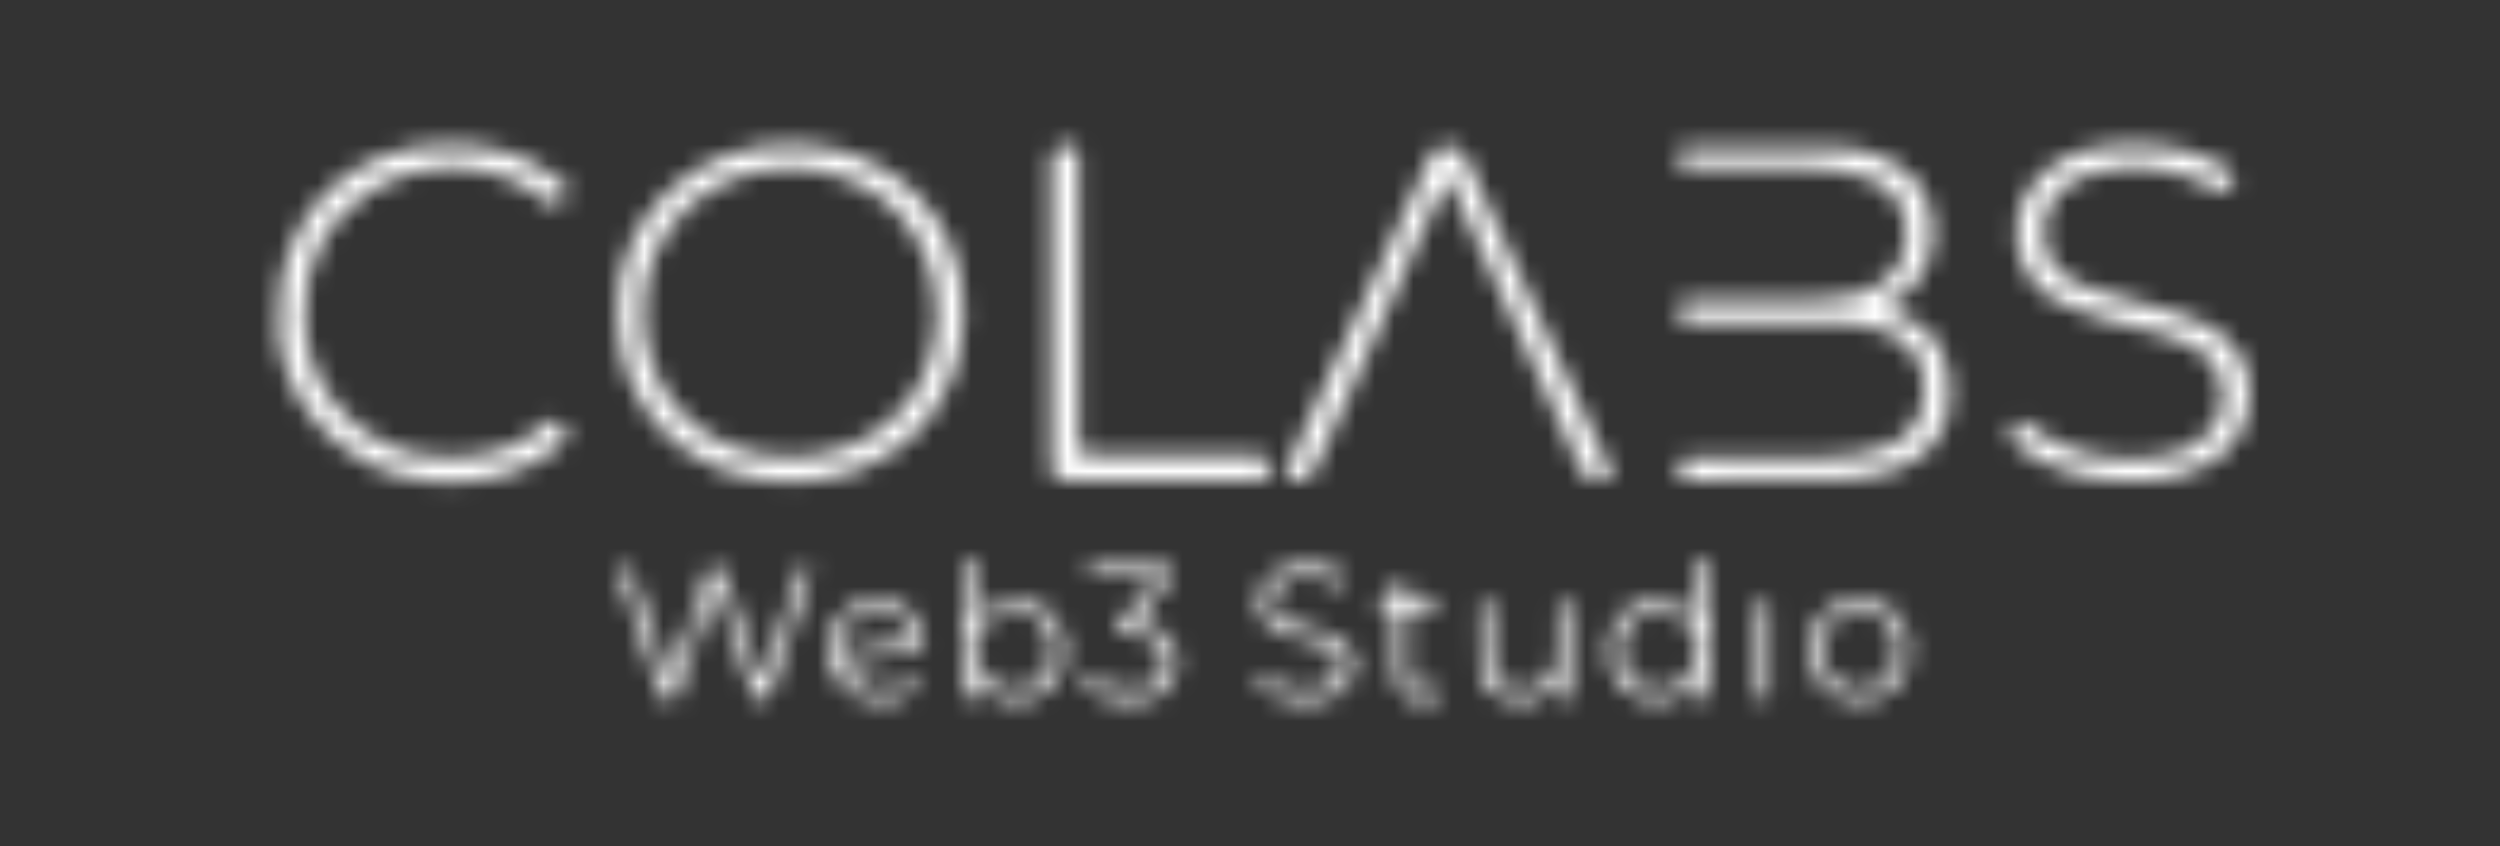 <svg width="130" height="44" viewBox="0 0 130 44" fill="none" xmlns="http://www.w3.org/2000/svg">
<rect x="0" y="0" width="130" height="44" fill="#333333" stroke="none"/>
<mask id="mask0_2720_1203" style="mask-type:alpha" maskUnits="userSpaceOnUse" x="14" y="7" width="103" height="30">
<path d="M32.098 16.267C31.963 11.202 36.253 7.403 41.202 7.494C46.27 7.587 50.101 11.177 50.117 16.236C50.133 21.385 46.25 25.079 41.114 25.074C35.872 25.07 32.073 21.324 32.098 16.266V16.267ZM41.044 23.783C45.419 23.8 48.698 20.641 48.716 16.388C48.734 12.05 45.478 8.773 41.127 8.749C36.811 8.726 33.486 11.947 33.453 16.183C33.418 20.549 36.63 23.765 41.044 23.783Z" fill="white"/>
<path d="M98.029 15.922C98.225 16.163 98.449 16.197 98.646 16.274C100.673 17.065 101.483 18.39 101.4 20.795C101.34 22.541 100.176 23.932 98.331 24.501C97.397 24.79 96.439 24.945 95.473 24.957C92.983 24.988 90.493 24.971 88.002 24.968C87.692 24.968 87.351 25.009 87.28 24.552C87.191 23.988 87.339 23.784 87.923 23.783C90.215 23.777 92.508 23.789 94.8 23.776C95.968 23.77 97.129 23.69 98.218 23.189C99.494 22.599 100.111 21.577 100.067 20.102C100.026 18.722 99.293 17.7 97.982 17.227C97.216 16.949 96.42 16.795 95.603 16.794C93.073 16.789 90.544 16.79 88.014 16.787C87.676 16.787 87.326 16.816 87.274 16.322C87.21 15.723 87.318 15.585 87.92 15.585C90.074 15.586 92.229 15.614 94.383 15.576C95.608 15.555 96.825 15.431 97.887 14.684C98.963 13.927 99.214 12.841 99.085 11.654C98.956 10.47 98.221 9.695 97.124 9.267C96.171 8.894 95.171 8.77 94.16 8.761C92.105 8.746 90.049 8.752 87.994 8.76C87.575 8.761 87.254 8.729 87.267 8.173C87.28 7.643 87.606 7.637 87.987 7.638C90.398 7.643 92.81 7.611 95.22 7.655C96.749 7.683 98.198 8.036 99.361 9.136C101.072 10.755 100.987 14.382 98.418 15.684C98.298 15.745 98.187 15.826 98.032 15.923L98.029 15.922Z" fill="white"/>
<path d="M110.94 7.534C112.8 7.46 114.363 7.955 115.85 8.755C116.279 8.987 116.209 9.294 116.043 9.657C115.861 10.055 115.623 10.04 115.283 9.856C113.079 8.672 110.783 8.293 108.376 9.15C106.655 9.763 105.802 11.529 106.453 13.16C106.847 14.144 107.703 14.692 108.657 14.998C110.177 15.486 111.727 15.882 113.268 16.306C114.437 16.629 115.481 17.153 116.241 18.132C117.605 19.887 117.062 22.714 115.176 23.91C113.619 24.896 111.928 25.134 110.126 25.029C108.679 24.946 107.323 24.616 106.038 23.951C105.595 23.721 105.222 23.397 104.824 23.107C104.467 22.846 104.484 22.501 104.673 22.158C104.843 21.852 105.052 21.749 105.383 22.022C107.064 23.41 109.052 23.917 111.181 23.874C112.457 23.849 113.693 23.575 114.684 22.658C116.106 21.344 115.895 19.191 114.255 18.159C113.453 17.655 112.567 17.392 111.665 17.171C110.111 16.79 108.541 16.455 107.097 15.735C104.633 14.506 104.109 11.287 105.981 9.261C107.12 8.028 108.578 7.681 110.141 7.537C110.454 7.509 110.773 7.533 110.939 7.533L110.94 7.534Z" fill="white"/>
<path d="M23.157 23.79C25.291 23.78 26.963 23.355 28.326 22.08C28.782 21.653 29.032 21.93 29.343 22.252C29.693 22.612 29.488 22.829 29.208 23.073C27.844 24.256 26.228 24.87 24.464 25.032C21.936 25.263 19.574 24.736 17.584 23.07C14.973 20.884 14.053 18.031 14.595 14.732C15.296 10.46 18.73 7.603 23.082 7.51C25.331 7.461 27.396 7.947 29.153 9.423C29.394 9.626 29.784 9.805 29.397 10.214C29.095 10.532 28.852 10.887 28.336 10.442C25.79 8.248 21.899 8.244 19.2 9.996C16.832 11.532 15.783 13.776 15.853 16.586C15.896 18.273 16.422 19.769 17.486 21.06C19.032 22.936 21.073 23.764 23.157 23.791V23.79Z" fill="white"/>
<path d="M75.285 9.217C74.798 10.254 74.361 11.155 73.948 12.067C73.142 13.844 72.353 15.632 71.548 17.411C70.497 19.729 69.436 22.042 68.384 24.359C68.137 24.904 67.522 25.166 66.983 24.943C66.693 24.823 66.808 24.633 66.886 24.456C67.37 23.376 67.852 22.294 68.346 21.219C69.665 18.35 70.988 15.482 72.312 12.614C73.007 11.11 73.716 9.61 74.397 8.1C74.551 7.757 74.762 7.619 75.123 7.631C75.533 7.645 75.945 7.568 76.17 8.077C76.821 9.537 77.501 10.984 78.171 12.434C79.942 16.268 81.715 20.103 83.487 23.937C83.504 23.973 83.53 24.008 83.535 24.045C83.564 24.341 84.019 24.638 83.621 24.92C83.233 25.196 82.44 24.925 82.247 24.5C80.866 21.463 79.495 18.423 78.114 15.387C77.2 13.38 76.275 11.376 75.285 9.217Z" fill="white"/>
<path d="M54.666 16.258C54.666 13.651 54.665 11.043 54.666 8.436C54.666 7.721 55.215 7.367 55.878 7.642C56.119 7.741 56.092 7.952 56.093 8.145C56.099 9.033 56.096 9.922 56.096 10.811C56.096 14.82 56.096 18.83 56.096 22.84C56.096 23.676 56.099 23.678 56.97 23.678C59.755 23.68 62.541 23.686 65.325 23.674C65.813 23.671 66.059 23.81 66.046 24.346C66.035 24.803 65.857 24.982 65.405 24.978C64.102 24.966 62.798 24.975 61.493 24.976C59.479 24.976 57.464 24.978 55.45 24.976C54.729 24.975 54.668 24.916 54.667 24.201C54.663 21.554 54.666 18.907 54.666 16.261V16.258Z" fill="white"/>
<path d="M39.679 35.27C40.119 33.963 40.558 32.656 41 31.35C41.177 30.827 41.357 30.304 41.542 29.784C41.621 29.56 41.772 29.378 42.027 29.471C42.305 29.571 42.16 29.809 42.103 29.978C41.437 31.961 40.763 33.942 40.087 35.921C40.005 36.16 39.944 36.438 39.605 36.439C39.234 36.442 39.18 36.131 39.092 35.88C38.506 34.203 37.928 32.523 37.346 30.845C37.315 30.757 37.321 30.643 37.148 30.596C36.95 31.14 36.744 31.686 36.551 32.237C36.116 33.486 35.686 34.736 35.26 35.987C35.181 36.221 35.114 36.448 34.808 36.449C34.506 36.449 34.417 36.226 34.337 35.996C33.651 33.999 32.963 32.003 32.284 30.003C32.223 29.82 32.058 29.563 32.388 29.462C32.681 29.373 32.8 29.566 32.888 29.823C33.464 31.523 34.053 33.221 34.639 34.918C34.676 35.027 34.727 35.131 34.777 35.251C35.022 35.15 35.009 34.926 35.068 34.758C35.622 33.174 36.166 31.588 36.716 30.002C36.805 29.747 36.848 29.442 37.224 29.443C37.583 29.445 37.594 29.745 37.675 29.977C38.207 31.506 38.734 33.036 39.265 34.564C39.348 34.803 39.442 35.036 39.529 35.272C39.579 35.271 39.628 35.27 39.678 35.269L39.679 35.27Z" fill="white"/>
<path d="M88.273 35.495C86.811 36.984 85.157 36.514 84.373 35.753C83.409 34.816 83.402 32.93 84.316 31.962C85.347 30.871 86.836 30.883 88.218 32.081C88.218 31.323 88.217 30.649 88.218 29.975C88.218 29.778 88.218 29.58 88.236 29.383C88.256 29.162 88.362 29.002 88.613 29.022C88.861 29.043 88.845 29.236 88.862 29.417C88.988 30.814 88.851 32.214 88.9 33.613C88.926 34.358 88.977 35.111 88.861 35.857C88.824 36.092 88.954 36.436 88.543 36.422C88.156 36.407 88.322 36.084 88.299 35.874C88.288 35.779 88.284 35.684 88.273 35.495ZM86.245 35.871C87.406 35.871 88.215 35.032 88.215 33.824C88.215 32.591 87.423 31.737 86.283 31.741C85.112 31.744 84.269 32.586 84.258 33.764C84.247 34.998 85.069 35.871 86.245 35.873V35.871Z" fill="white"/>
<path d="M50.825 35.589C50.788 35.644 50.774 35.659 50.767 35.677C50.66 35.926 50.943 36.429 50.413 36.388C49.98 36.356 50.151 35.92 50.149 35.66C50.133 33.706 50.14 31.751 50.142 29.797C50.142 29.659 50.142 29.52 50.152 29.383C50.166 29.19 50.234 29.023 50.464 29.031C50.694 29.038 50.753 29.212 50.755 29.403C50.762 30.113 50.759 30.825 50.764 31.535C50.764 31.688 50.781 31.84 50.79 32.011C52.367 30.936 53.855 30.94 54.728 32.003C55.655 33.13 55.619 34.748 54.624 35.725C53.781 36.553 52.244 36.942 50.826 35.59L50.825 35.589ZM52.751 35.874C53.92 35.876 54.75 35.036 54.751 33.848C54.752 32.599 53.946 31.744 52.764 31.743C51.572 31.743 50.769 32.581 50.765 33.831C50.762 35.014 51.596 35.871 52.751 35.874Z" fill="white"/>
<path d="M67.875 36.508C67.081 36.484 66.348 36.283 65.693 35.832C65.504 35.702 65.24 35.558 65.444 35.272C65.651 34.981 65.812 35.258 65.978 35.366C66.864 35.944 67.834 36.005 68.823 35.764C69.364 35.633 69.7 35.272 69.719 34.66C69.738 34.062 69.399 33.741 68.902 33.563C68.402 33.384 67.879 33.264 67.37 33.108C67.069 33.016 66.76 32.928 66.479 32.789C65.902 32.502 65.459 32.088 65.477 31.379C65.497 30.585 65.808 29.934 66.582 29.644C67.626 29.254 68.676 29.314 69.693 29.775C69.907 29.873 70.166 29.988 70.005 30.3C69.849 30.6 69.614 30.407 69.443 30.321C68.782 29.984 68.089 29.899 67.369 30.002C66.674 30.102 66.186 30.569 66.118 31.164C66.057 31.686 66.414 32.163 67.109 32.399C67.725 32.609 68.367 32.74 68.981 32.955C69.978 33.305 70.462 33.894 70.412 34.619C70.353 35.493 69.746 36.146 68.753 36.379C68.466 36.447 68.168 36.465 67.875 36.506V36.508Z" fill="white"/>
<path d="M60.114 29.984C59.123 29.984 58.283 30.004 57.445 29.974C57.147 29.963 56.616 30.176 56.604 29.724C56.59 29.23 57.122 29.473 57.408 29.465C58.395 29.436 59.384 29.452 60.372 29.456C60.562 29.456 60.794 29.411 60.895 29.637C60.988 29.847 60.851 30.018 60.731 30.174C60.179 30.889 59.622 31.599 59.029 32.36C59.334 32.449 59.576 32.513 59.813 32.59C60.754 32.896 61.225 33.536 61.21 34.478C61.195 35.364 60.633 36.098 59.744 36.341C58.68 36.633 57.669 36.476 56.72 35.915C56.636 35.865 56.56 35.8 56.485 35.735C56.33 35.6 56.286 35.44 56.418 35.266C56.572 35.065 56.719 35.161 56.869 35.284C57.562 35.852 58.38 35.937 59.224 35.843C60.06 35.75 60.576 35.197 60.573 34.46C60.571 33.637 60.113 33.165 59.207 33.047C59.069 33.03 58.929 33.021 58.798 32.986C58.602 32.934 58.326 33.076 58.221 32.802C58.114 32.52 58.31 32.321 58.469 32.115C58.986 31.451 59.499 30.782 60.115 29.982L60.114 29.984Z" fill="white"/>
<path d="M43.122 33.804C43.117 32.317 43.977 31.338 45.446 31.161C46.597 31.022 47.755 31.884 48.038 33.05C48.155 33.538 48.007 33.712 47.515 33.788C46.442 33.954 45.381 34.185 44.316 34.391C43.845 34.483 43.852 34.729 44.091 35.064C44.675 35.887 45.995 36.148 46.919 35.614C47.039 35.545 47.152 35.463 47.264 35.385C47.419 35.277 47.57 35.281 47.679 35.435C47.797 35.601 47.693 35.73 47.563 35.84C47.128 36.211 46.621 36.418 46.057 36.469C44.408 36.617 43.128 35.451 43.122 33.804ZM43.757 33.527C43.681 33.873 43.803 33.993 44.201 33.907C45.126 33.707 46.056 33.528 46.989 33.369C47.44 33.292 47.497 33.096 47.306 32.719C46.932 31.983 46.096 31.597 45.2 31.77C44.382 31.928 43.806 32.617 43.757 33.528V33.527Z" fill="white"/>
<path d="M99.293 33.839C99.288 35.361 98.168 36.493 96.683 36.474C95.196 36.455 94.08 35.312 94.08 33.809C94.08 32.279 95.202 31.157 96.743 31.145C98.196 31.133 99.296 32.297 99.291 33.837L99.293 33.839ZM94.748 33.752C94.719 35.002 95.467 35.84 96.634 35.871C97.816 35.902 98.677 35.049 98.69 33.834C98.703 32.664 97.901 31.774 96.808 31.741C95.585 31.704 94.775 32.494 94.747 33.752H94.748Z" fill="white"/>
<path d="M80.905 35.696C80.259 36.323 79.534 36.583 78.666 36.422C77.637 36.232 77.047 35.702 76.968 34.664C76.891 33.642 76.935 32.611 76.93 31.583C76.93 31.397 76.96 31.212 77.199 31.196C77.464 31.18 77.541 31.365 77.543 31.579C77.553 32.428 77.549 33.279 77.555 34.128C77.564 35.268 78.085 35.851 79.105 35.874C80.18 35.897 80.918 35.231 80.958 34.156C80.987 33.327 80.966 32.497 80.973 31.667C80.975 31.452 80.953 31.192 81.277 31.2C81.574 31.207 81.598 31.446 81.598 31.672C81.602 33.016 81.61 34.359 81.596 35.703C81.593 35.965 81.743 36.385 81.282 36.398C80.857 36.411 81.064 35.97 80.905 35.693V35.696Z" fill="white"/>
<path d="M72.54 33.688C72.54 33.254 72.528 32.82 72.543 32.386C72.556 32.006 72.504 31.712 72.02 31.735C71.836 31.743 71.644 31.693 71.649 31.454C71.654 31.226 71.84 31.159 72.024 31.162C72.447 31.167 72.567 30.94 72.547 30.559C72.535 30.338 72.556 30.093 72.865 30.096C73.131 30.098 73.181 30.315 73.165 30.518C73.118 31.082 73.442 31.149 73.901 31.159C74.189 31.167 74.706 30.941 74.722 31.43C74.738 31.951 74.207 31.738 73.933 31.722C73.325 31.687 73.131 31.917 73.166 32.51C73.21 33.278 73.168 34.048 73.181 34.817C73.197 35.717 73.609 36.03 74.467 35.807C74.668 35.755 74.919 35.582 75.008 35.9C75.094 36.203 74.813 36.295 74.588 36.365C73.388 36.737 72.559 36.129 72.546 34.869C72.541 34.474 72.546 34.081 72.546 33.685H72.543L72.54 33.688Z" fill="white"/>
<path d="M92.047 33.861C92.047 34.55 92.051 35.238 92.045 35.927C92.044 36.133 92.099 36.399 91.77 36.413C91.412 36.43 91.427 36.146 91.426 35.916C91.42 34.5 91.422 33.083 91.427 31.667C91.427 31.448 91.445 31.2 91.75 31.202C92.069 31.204 92.044 31.464 92.045 31.678C92.05 32.406 92.046 33.134 92.047 33.862V33.861Z" fill="white"/>
</mask>
<g mask="url(#mask0_2720_1203)">
<rect width="130" height="44" fill="white"/>
</g>
</svg>
